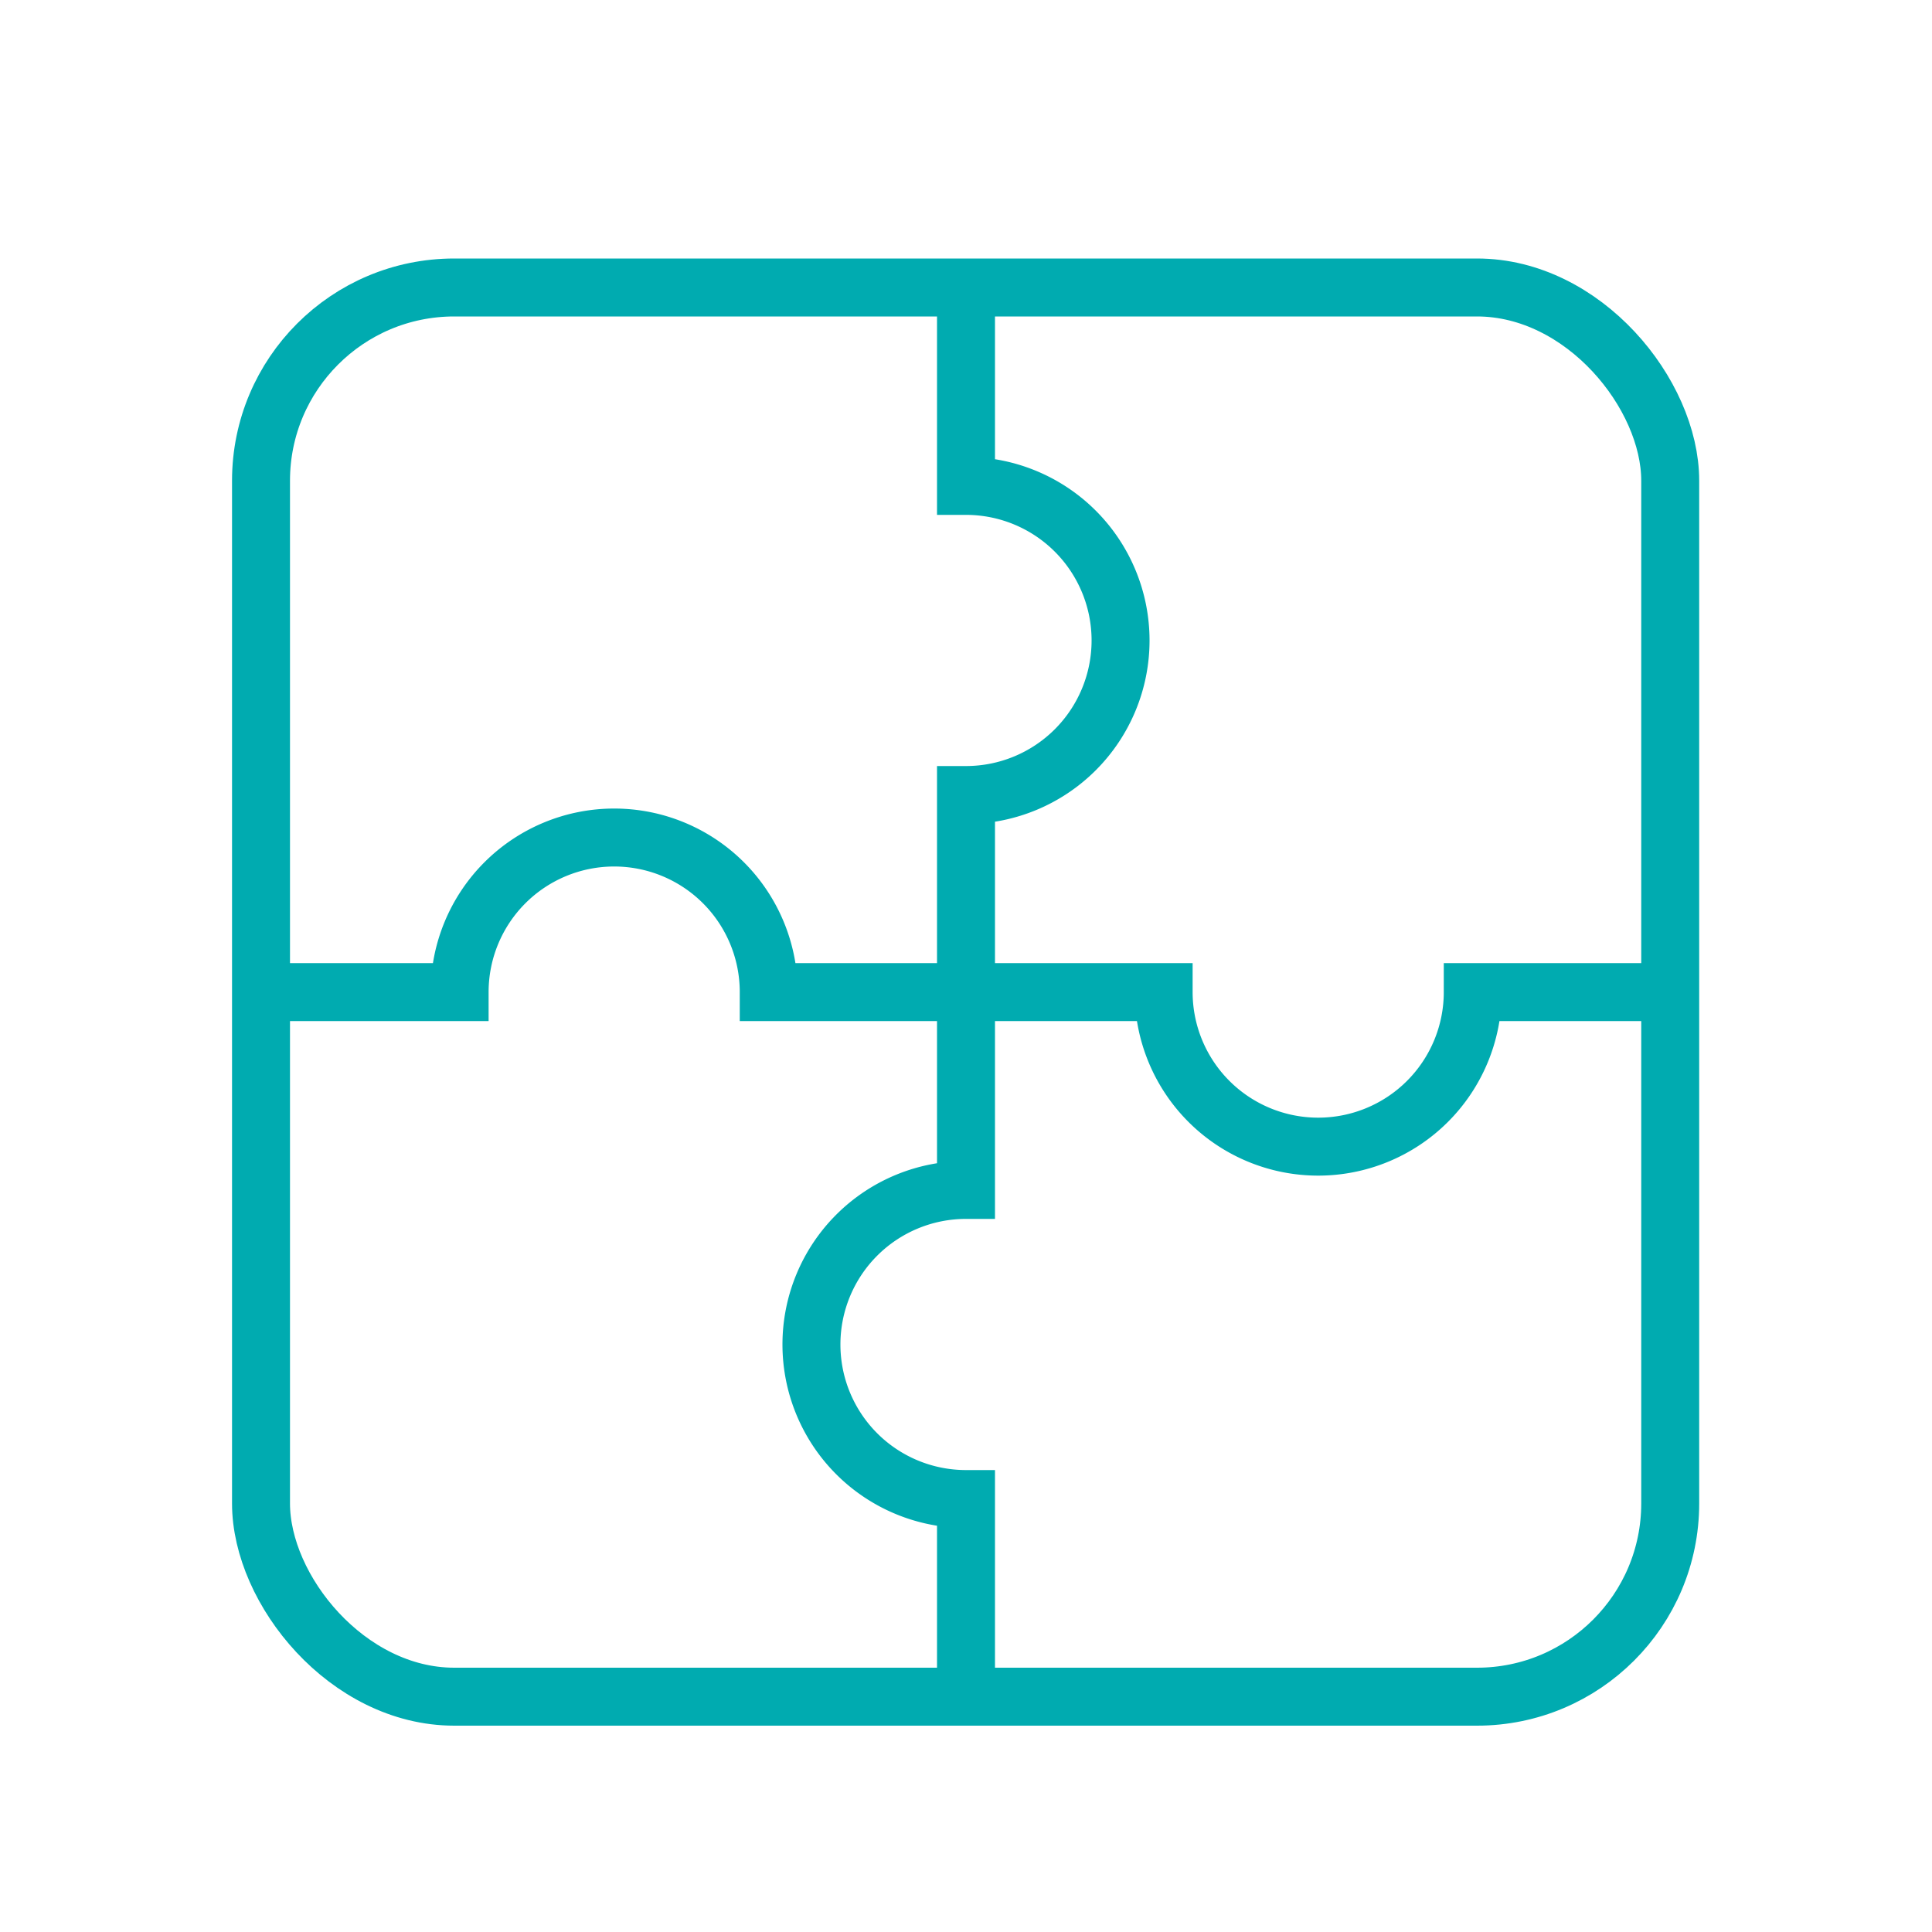 <svg xmlns="http://www.w3.org/2000/svg" viewBox="0 0 100 100"><defs><style>.a{fill:none;stroke:#00abb0;stroke-miterlimit:10;stroke-width:3px;}</style></defs><rect class="a" x="13.51" y="14.88" width="72.94" height="72.94" rx="10"/><path class="a" d="M86.44,51.35H76.23a8,8,0,0,1-16,0H39.79a8,8,0,0,0-16,0H13.53"/><path class="a" d="M50,87.8V77.59a8,8,0,0,1,0-16V41.15a8,8,0,0,0,0-16V14.89"/></svg>